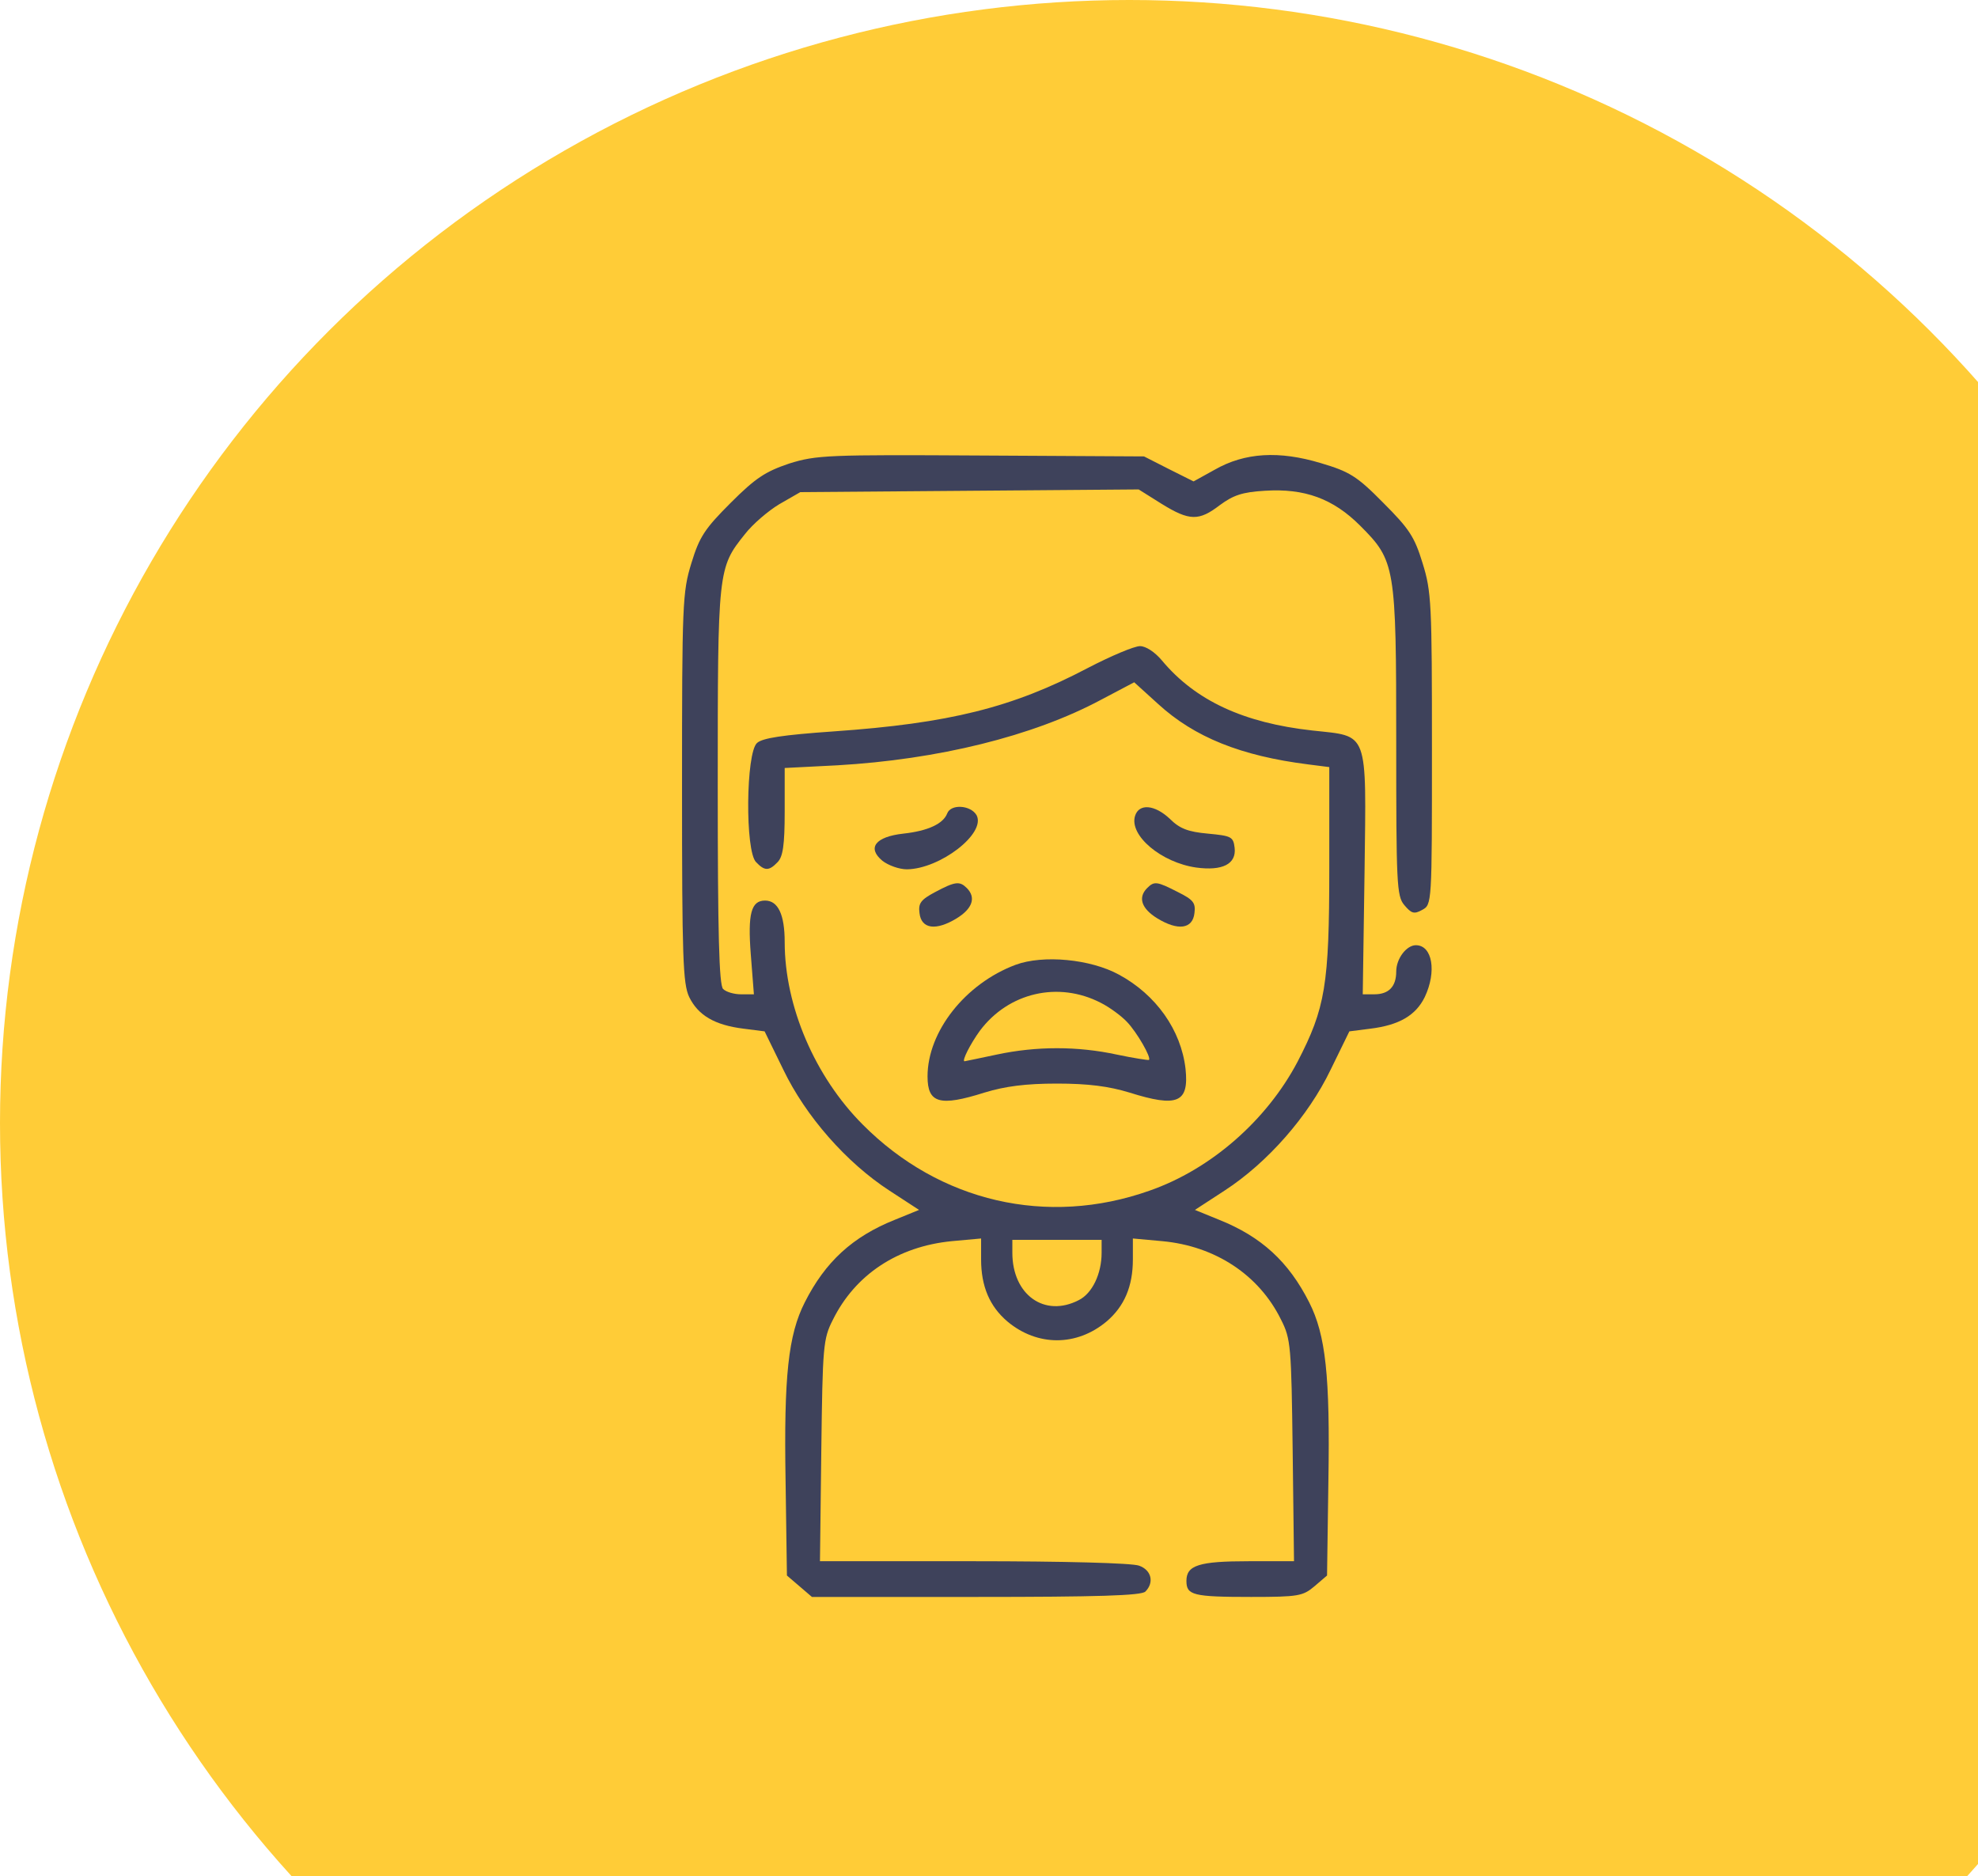 <svg xmlns="http://www.w3.org/2000/svg" width="155" height="147" viewBox="0 0 155 147" fill="none"><ellipse cx="88.5" cy="88" rx="88.5" ry="88" fill="#FFCC37"></ellipse><path d="M61.84 36.324C59.986 36.953 59.217 37.443 57.258 39.402C55.229 41.431 54.809 42.06 54.18 44.124C53.48 46.398 53.445 47.237 53.445 61.718C53.445 75.08 53.515 77.074 54.005 78.123C54.705 79.557 55.999 80.327 58.272 80.607L59.916 80.817L61.386 83.825C63.134 87.463 66.317 91.1 69.71 93.304L72.019 94.808L70.13 95.578C66.807 96.907 64.674 98.866 63.065 102.049C61.77 104.602 61.42 107.82 61.56 116.075L61.665 123.456L62.645 124.295L63.624 125.135H76.496C86.01 125.135 89.439 125.03 89.753 124.715C90.453 124.015 90.243 123.036 89.264 122.686C88.739 122.476 83.317 122.336 76.321 122.336H64.254L64.359 113.662C64.464 105.477 64.499 104.917 65.268 103.413C67.017 99.88 70.34 97.676 74.573 97.257L76.881 97.047V98.691C76.881 100.79 77.546 102.364 78.945 103.553C81.288 105.512 84.367 105.512 86.71 103.553C88.109 102.364 88.774 100.79 88.774 98.691V97.047L91.082 97.257C95.245 97.641 98.673 99.915 100.387 103.413C101.156 104.917 101.191 105.512 101.296 113.662L101.401 122.336H97.868C93.951 122.336 92.971 122.651 92.971 123.876C92.971 124.995 93.461 125.135 98.043 125.135C101.751 125.135 102.101 125.065 103.01 124.295L103.99 123.456L104.095 116.075C104.234 107.82 103.885 104.602 102.59 102.049C100.981 98.866 98.848 96.907 95.525 95.578L93.636 94.808L95.945 93.304C99.337 91.1 102.521 87.463 104.269 83.825L105.739 80.817L107.383 80.607C109.656 80.327 110.95 79.557 111.65 78.123C112.594 76.129 112.245 74.066 110.95 74.066C110.216 74.066 109.411 75.115 109.411 76.129C109.411 77.319 108.817 77.913 107.697 77.913H106.788L106.928 68.364C107.068 57.101 107.278 57.731 102.835 57.241C97.449 56.646 93.671 54.897 91.047 51.749C90.488 51.085 89.788 50.63 89.334 50.63C88.879 50.63 87.06 51.4 85.241 52.344C79.33 55.457 74.363 56.681 65.338 57.311C61.316 57.591 59.742 57.836 59.322 58.22C58.447 58.99 58.377 66.72 59.252 67.56C59.916 68.259 60.266 68.259 60.931 67.56C61.35 67.14 61.49 66.231 61.49 63.607V60.179L65.618 59.969C73.488 59.515 80.939 57.696 86.29 54.828L88.879 53.463L90.768 55.177C93.601 57.766 97.239 59.235 102.521 59.899L104.165 60.109V68.049C104.165 77.214 103.85 78.998 101.681 83.195C99.267 87.778 94.895 91.625 90.068 93.304C82.058 96.137 73.628 94.179 67.612 88.127C63.869 84.385 61.49 78.858 61.49 73.821C61.49 71.652 60.966 70.568 59.951 70.568C58.867 70.568 58.587 71.582 58.832 74.765L59.077 77.913H58.062C57.538 77.913 56.908 77.739 56.663 77.494C56.349 77.179 56.244 73.191 56.244 61.613C56.244 44.649 56.244 44.509 58.377 41.85C58.972 41.081 60.196 40.031 61.071 39.507L62.715 38.562L75.972 38.457L89.229 38.352L91.013 39.472C93.216 40.836 93.951 40.836 95.595 39.577C96.644 38.807 97.344 38.562 99.093 38.457C102.241 38.248 104.479 39.087 106.578 41.186C109.341 43.949 109.411 44.334 109.411 58.185C109.411 69.204 109.446 70.218 110.041 70.918C110.601 71.582 110.81 71.652 111.44 71.302C112.21 70.883 112.21 70.883 112.21 58.71C112.21 47.307 112.175 46.363 111.475 44.124C110.845 42.06 110.426 41.431 108.397 39.402C106.333 37.303 105.739 36.953 103.5 36.289C100.247 35.309 97.553 35.449 95.175 36.813L93.531 37.723L91.572 36.743L89.648 35.764L76.881 35.694C64.848 35.624 63.974 35.659 61.84 36.324ZM86.325 98.166C86.325 99.81 85.591 101.349 84.541 101.874C81.848 103.273 79.33 101.454 79.33 98.166V97.152H82.828H86.325V98.166Z" fill="#3E425B"></path><path d="M74.222 63.747C73.908 64.551 72.718 65.111 70.795 65.321C68.591 65.566 67.926 66.44 69.151 67.454C69.605 67.804 70.445 68.119 71.074 68.119C73.663 68.084 77.266 65.321 76.531 63.887C76.076 63.082 74.502 62.977 74.222 63.747Z" fill="#3E425B"></path><path d="M88.948 63.923C88.459 65.462 91.012 67.595 93.74 67.98C95.804 68.26 96.889 67.7 96.749 66.441C96.644 65.567 96.504 65.497 94.65 65.322C93.111 65.182 92.446 64.937 91.677 64.168C90.487 63.048 89.263 62.943 88.948 63.923Z" fill="#3E425B"></path><path d="M73.278 69.903C72.159 70.498 71.949 70.777 72.054 71.547C72.194 72.806 73.349 72.946 74.957 71.967C76.217 71.197 76.497 70.323 75.762 69.588C75.202 69.028 74.853 69.063 73.278 69.903Z" fill="#3E425B"></path><path d="M89.893 69.588C89.158 70.323 89.438 71.197 90.697 71.967C92.306 72.946 93.461 72.806 93.6 71.547C93.706 70.742 93.496 70.498 92.306 69.903C90.662 69.063 90.453 69.028 89.893 69.588Z" fill="#3E425B"></path><path d="M79.574 75.605C75.657 77.074 72.684 80.817 72.684 84.35C72.684 86.448 73.628 86.728 77.161 85.609C78.77 85.119 80.379 84.909 82.827 84.909C85.276 84.909 86.885 85.119 88.494 85.609C92.272 86.798 93.181 86.413 92.901 83.755C92.552 80.712 90.593 77.949 87.689 76.375C85.451 75.15 81.743 74.8 79.574 75.605ZM86.255 78.578C86.955 78.928 87.899 79.628 88.319 80.082C89.089 80.887 90.243 82.881 90.033 83.055C89.998 83.091 88.844 82.916 87.515 82.636C84.436 81.971 81.218 81.971 78.105 82.636C76.776 82.916 75.622 83.16 75.587 83.16C75.342 83.16 76.042 81.796 76.776 80.782C79.015 77.774 82.932 76.864 86.255 78.578Z" fill="#3E425B"></path></svg>